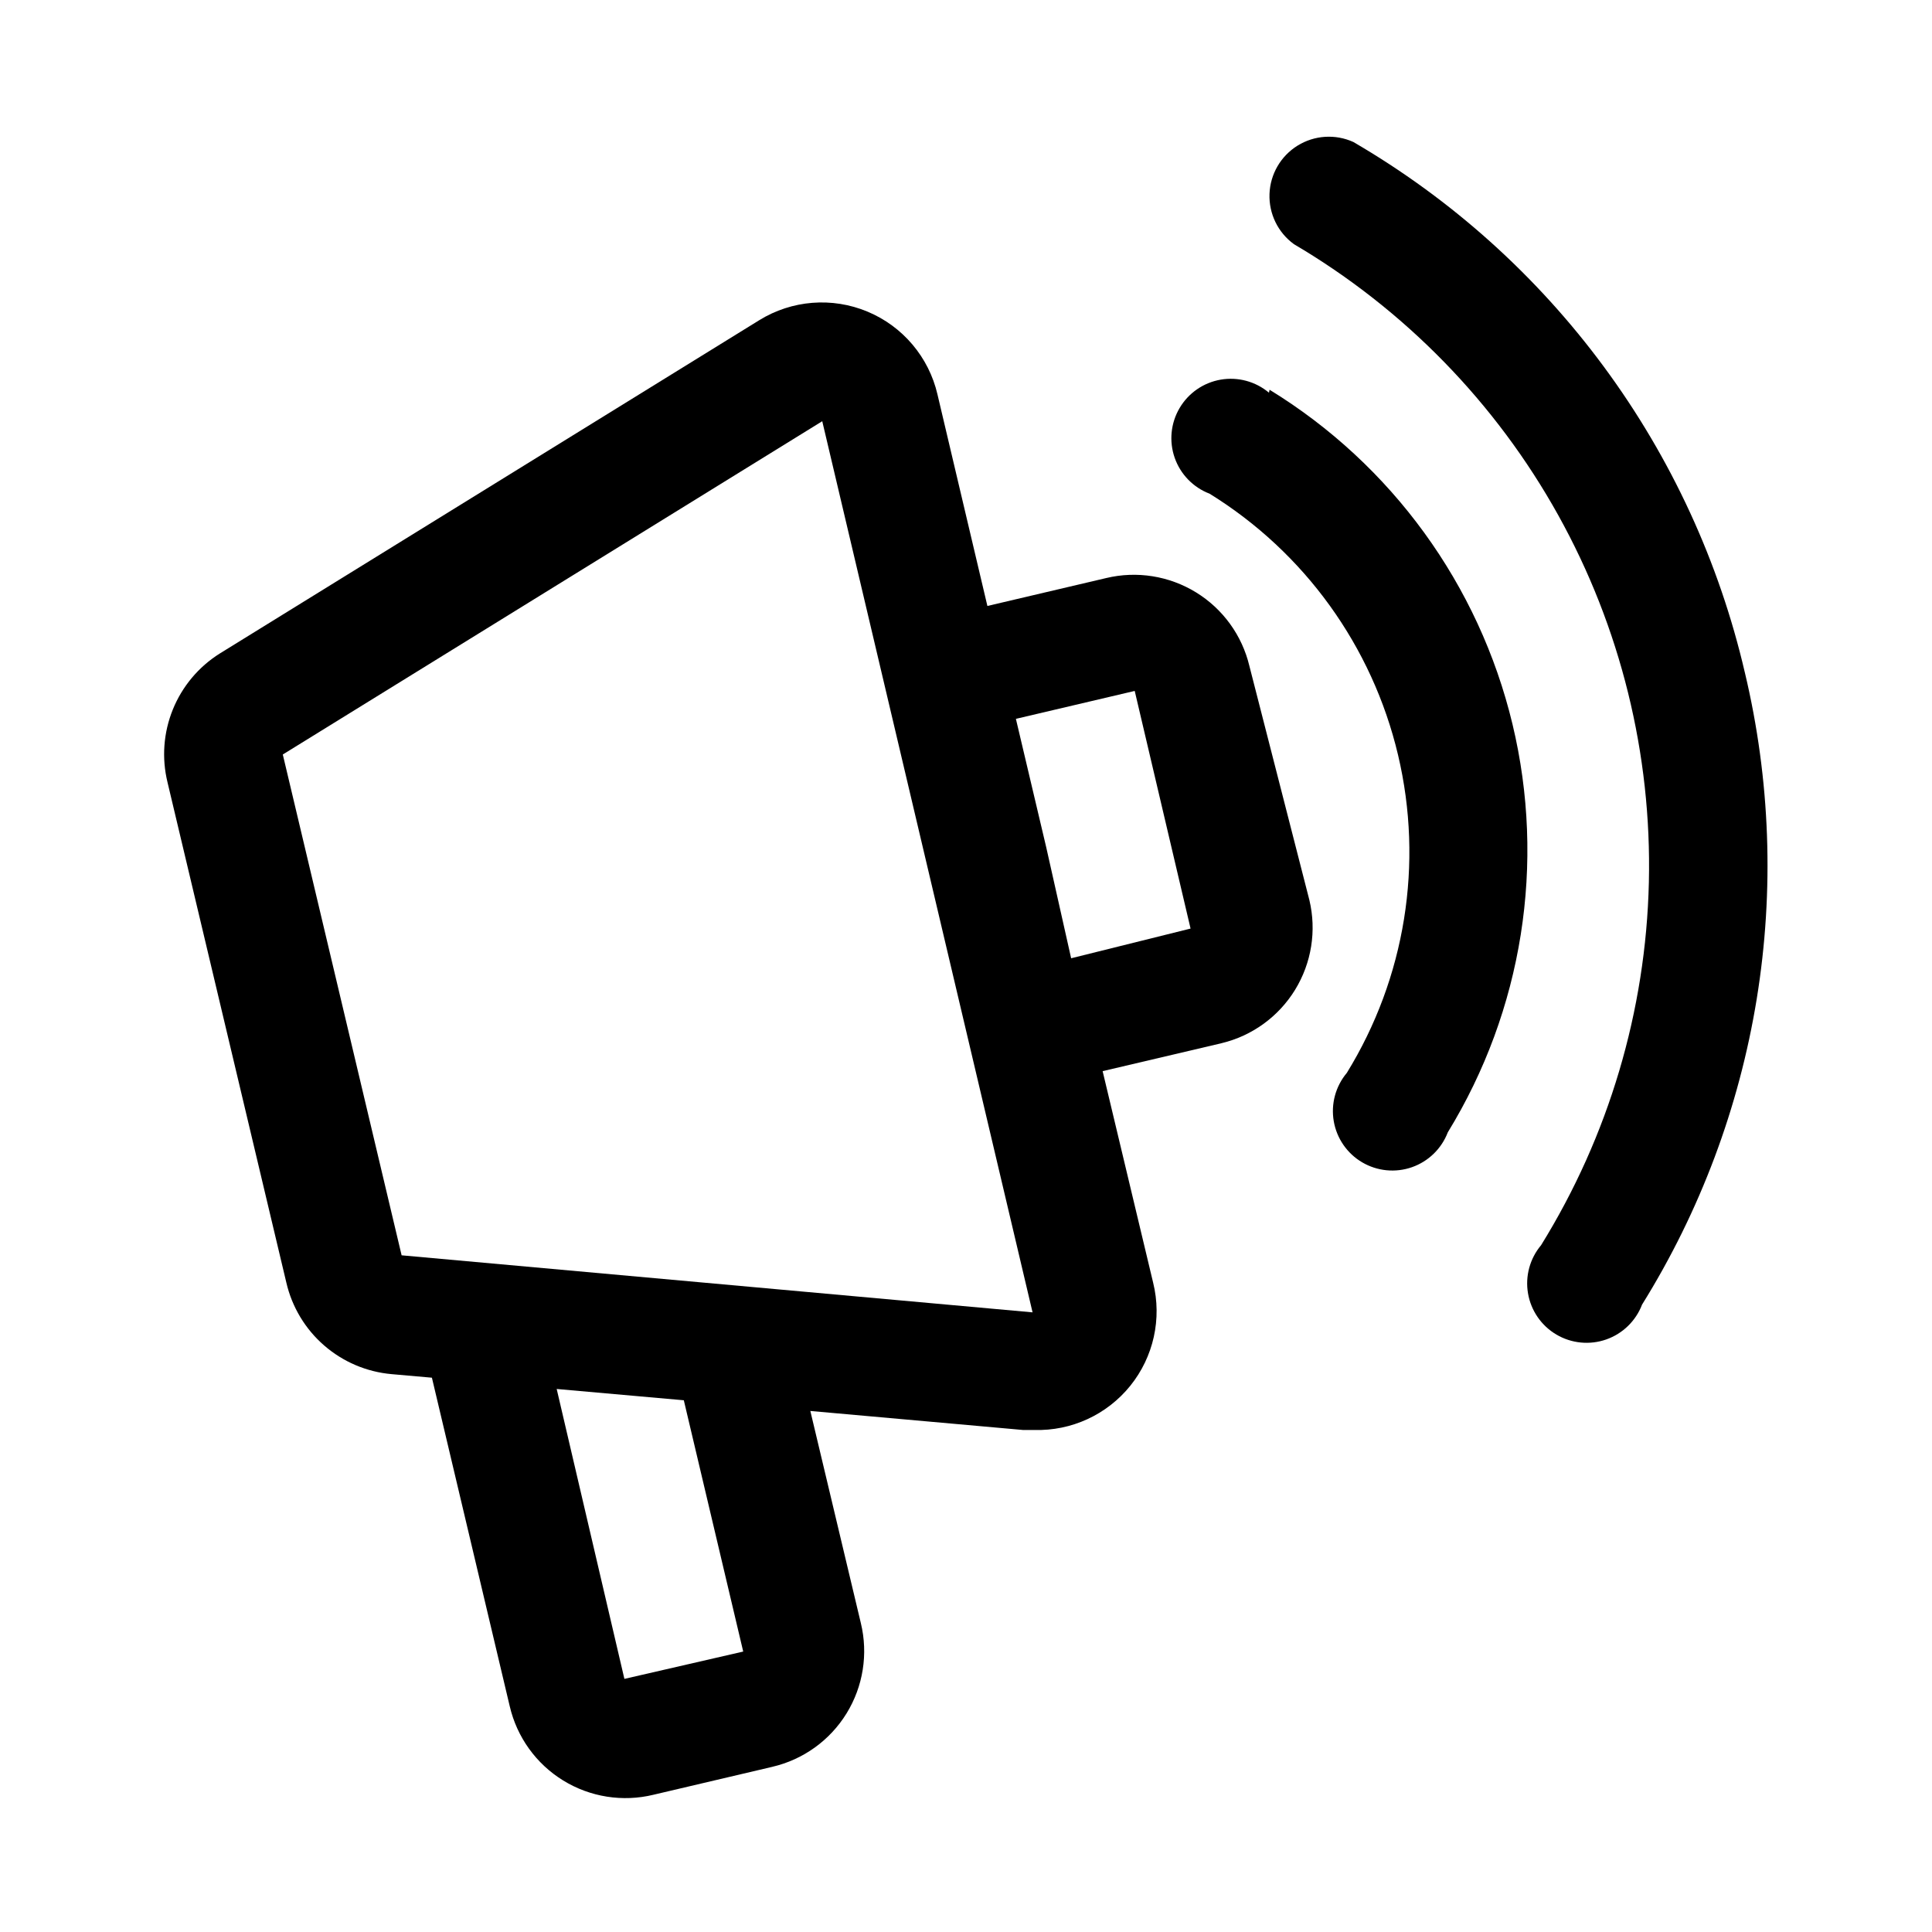 <?xml version="1.0" encoding="UTF-8"?>
<!-- Uploaded to: SVG Repo, www.svgrepo.com, Generator: SVG Repo Mixer Tools -->
<svg fill="#000000" width="800px" height="800px" version="1.1" viewBox="144 144 512 512" xmlns="http://www.w3.org/2000/svg">
 <g>
  <path d="m475.1 320.49c-1.941-8.121-7.031-15.141-14.145-19.508-7.117-4.371-15.676-5.734-23.797-3.793l-31.488 7.398-13.227-56.047v-0.004c-2.289-9.883-9.199-18.059-18.566-21.961-9.363-3.902-20.035-3.051-28.664 2.281l-142.96 88.324c-5.606 3.516-9.965 8.711-12.449 14.844-2.488 6.133-2.981 12.895-1.406 19.32l31.488 132.57c1.5 6.461 5 12.285 10.004 16.637 5.004 4.356 11.258 7.019 17.863 7.609l10.707 0.945 20.625 87.066v-0.004c1.902 8.188 7 15.27 14.156 19.676s15.777 5.769 23.941 3.785l31.488-7.398v-0.004c8.184-1.902 15.27-7 19.676-14.156s5.766-15.777 3.785-23.941l-13.383-56.207 56.363 5.039h2.992c9.84 0.289 19.25-4.043 25.434-11.711 6.18-7.664 8.422-17.777 6.055-27.336l-13.383-56.047 31.488-7.398v-0.004c8.121-1.941 15.137-7.031 19.508-14.145 4.367-7.117 5.734-15.676 3.793-23.797zm-134.14 261.19-31.488 7.242-17.945-76.828 33.691 2.992zm-90.527-105.01-31.488-132.72 142.96-88.324 55.734 236.16zm177.43-78.719-6.609-29.441-8.031-34.008 31.488-7.398 14.801 62.977z"/>
  <path d="m480.29 248.07c-3.547-2.981-8.227-4.246-12.793-3.461-4.562 0.785-8.551 3.543-10.898 7.535-2.352 3.992-2.82 8.816-1.289 13.188 1.531 4.371 4.91 7.848 9.238 9.5 25.16 15.547 43.125 40.445 49.945 69.23 6.816 28.781 1.934 59.09-13.578 84.273-2.977 3.551-4.242 8.23-3.457 12.793 0.785 4.566 3.539 8.555 7.531 10.902 3.996 2.348 8.82 2.82 13.191 1.289s7.844-4.91 9.5-9.238c19.832-32.359 26-71.273 17.141-108.18-8.859-36.906-32.012-68.781-64.375-88.617z"/>
  <path d="m606.4 322.22c-6.797-29.27-19.508-56.84-37.348-81.016-17.844-24.18-40.441-44.453-66.406-59.578-4.777-2.16-10.316-1.797-14.773 0.961-4.457 2.762-7.25 7.562-7.441 12.801-0.195 5.242 2.231 10.234 6.473 13.316 29.316 17.273 53.488 42.055 70.027 71.793 16.535 29.734 24.832 63.348 24.035 97.363s-10.656 67.203-28.566 96.133c-2.981 3.547-4.246 8.227-3.457 12.793 0.785 4.562 3.539 8.551 7.531 10.898 3.992 2.348 8.816 2.82 13.188 1.289 4.371-1.531 7.848-4.91 9.5-9.238 15.387-24.734 25.715-52.277 30.391-81.031 4.676-28.754 3.602-58.148-3.152-86.484z"/>
 </g>
</svg>